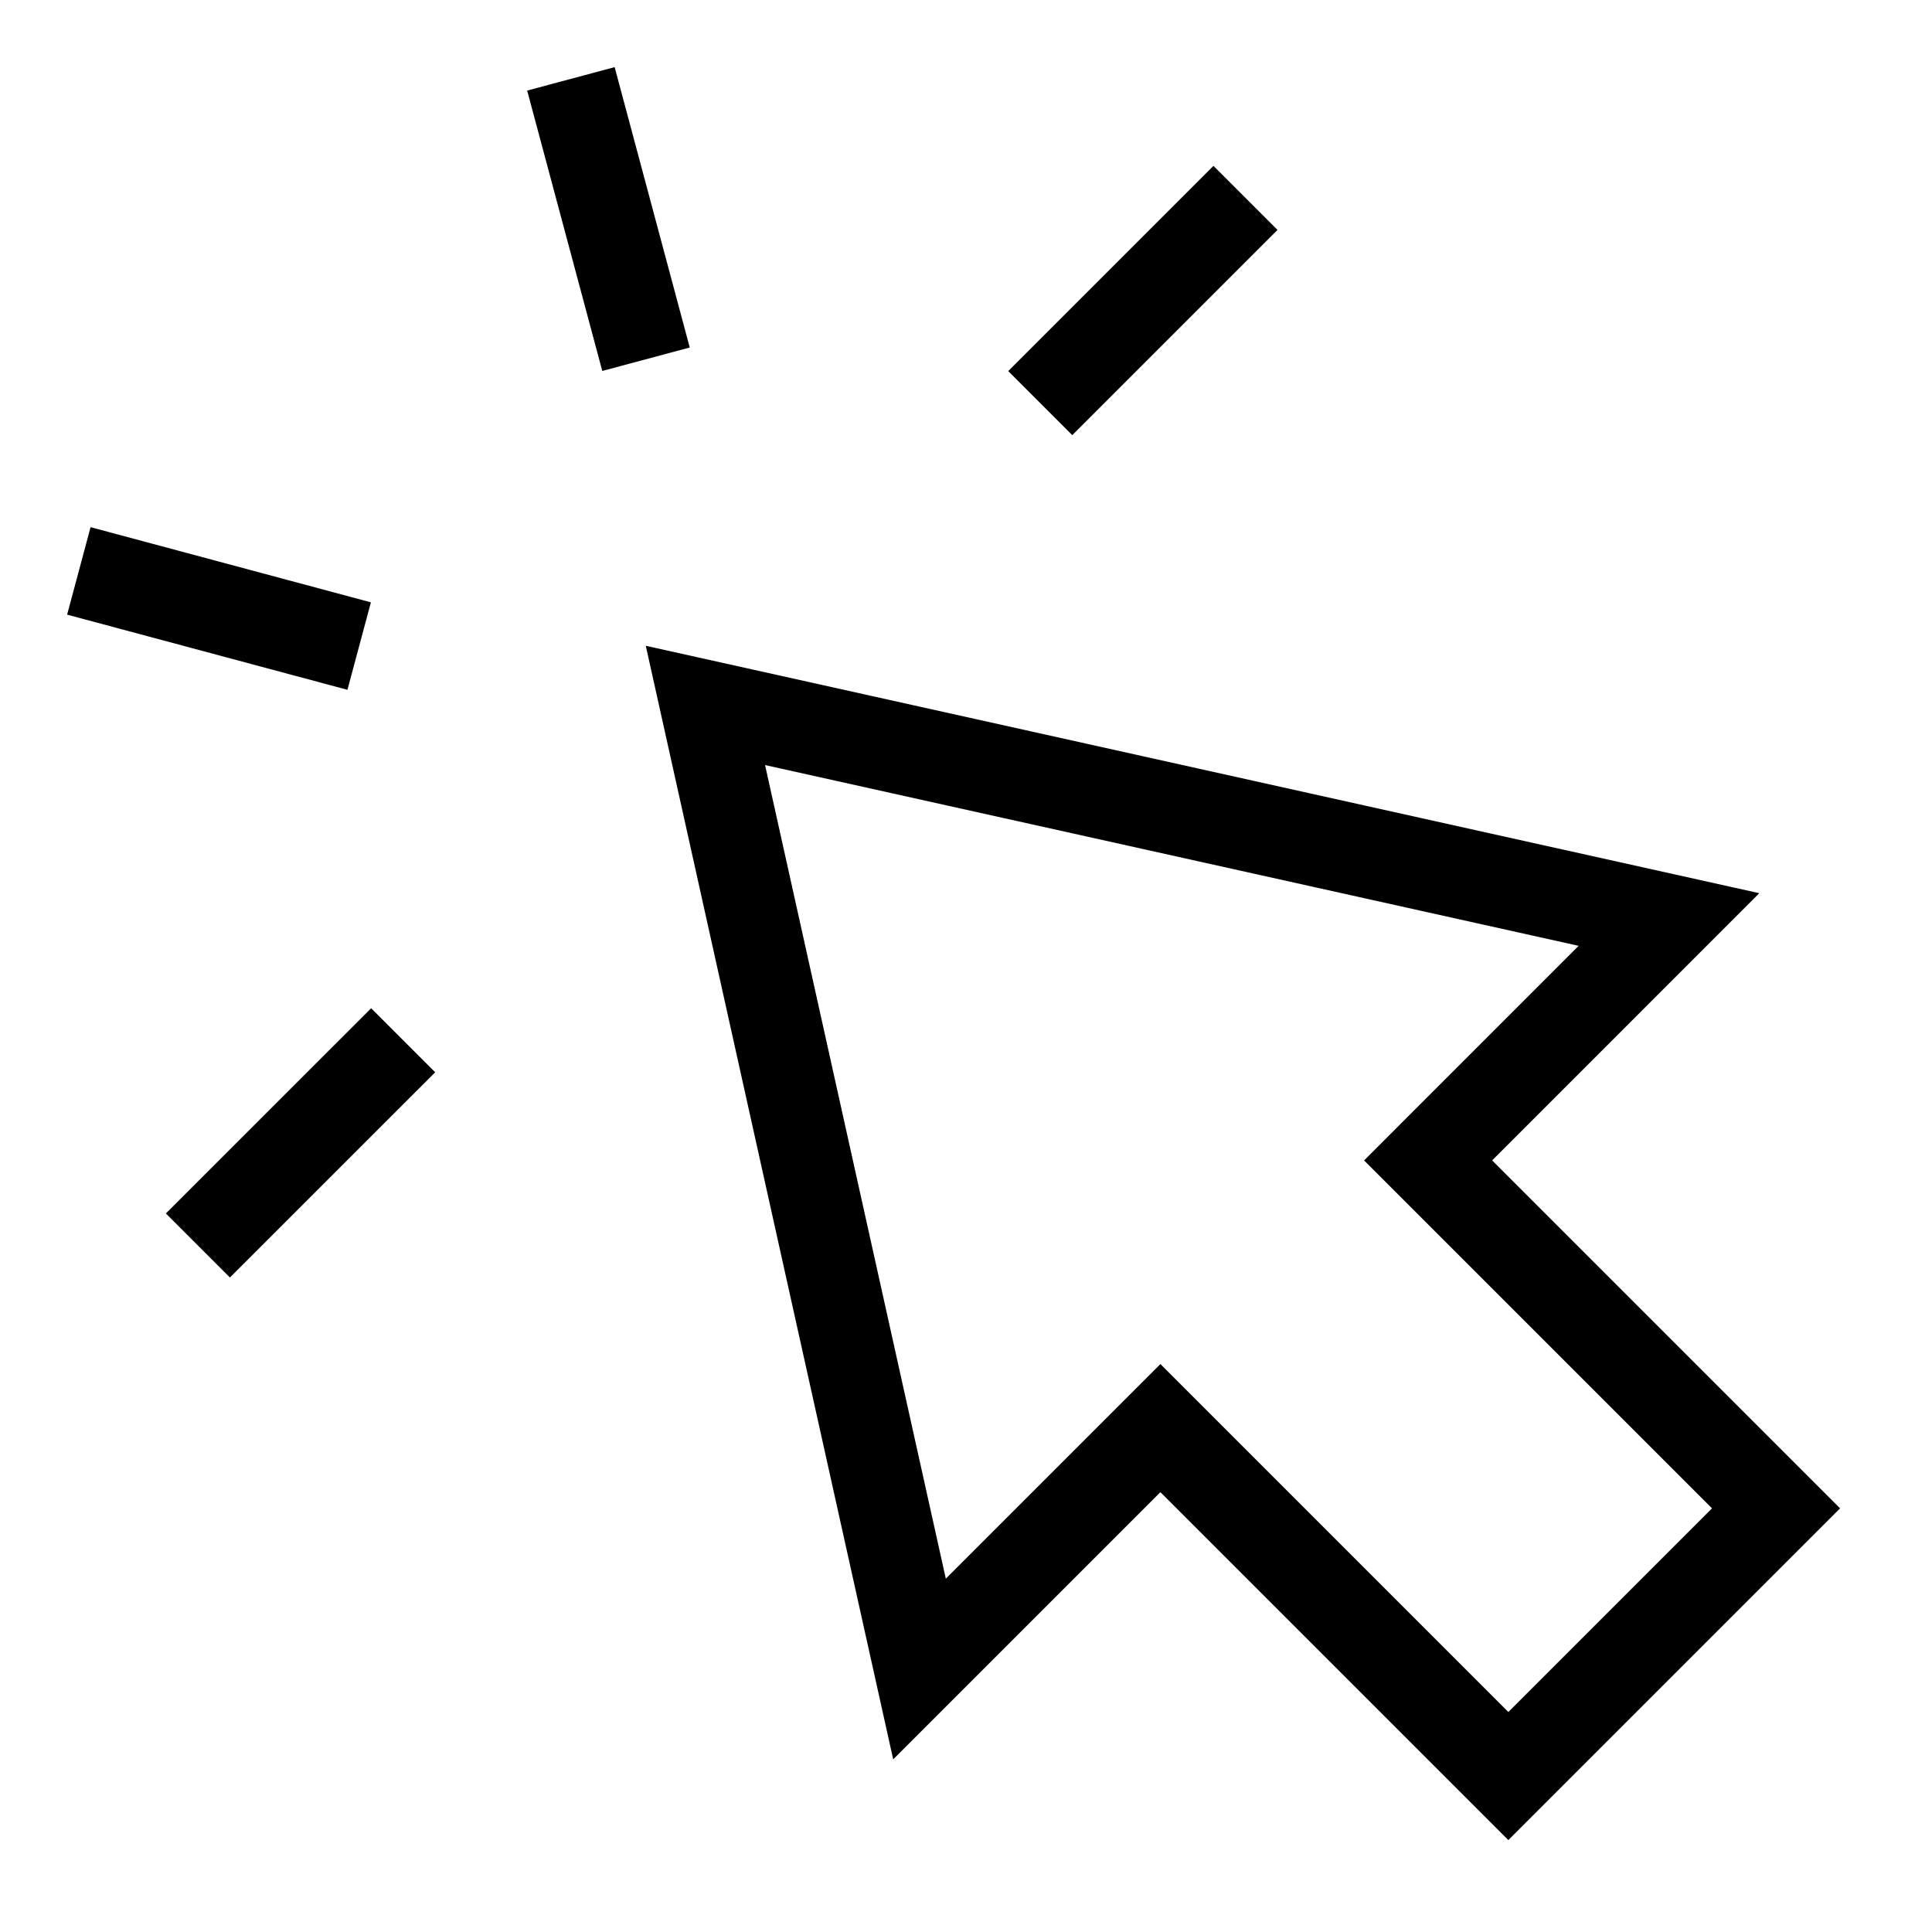 <svg xmlns="http://www.w3.org/2000/svg" fill="none" viewBox="0 0 32 32" height="32" width="32">
<path stroke-width="1.5" stroke="black" d="M11.684 11.684L15.23 27.644L19.22 23.654L24.983 29.417L29.417 24.983L23.654 19.22L27.643 15.23L11.684 11.684Z"></path>
<path stroke-width="1.5" stroke="black" d="M1.306 9.456L5.949 10.701"></path>
<path stroke-width="1.5" stroke="black" d="M3.278 20.629L6.678 17.23"></path>
<path stroke-width="1.5" stroke="black" d="M9.456 1.306L10.7 5.95"></path>
<path stroke-width="1.5" stroke="black" d="M20.629 3.278L17.23 6.677"></path>
</svg>
